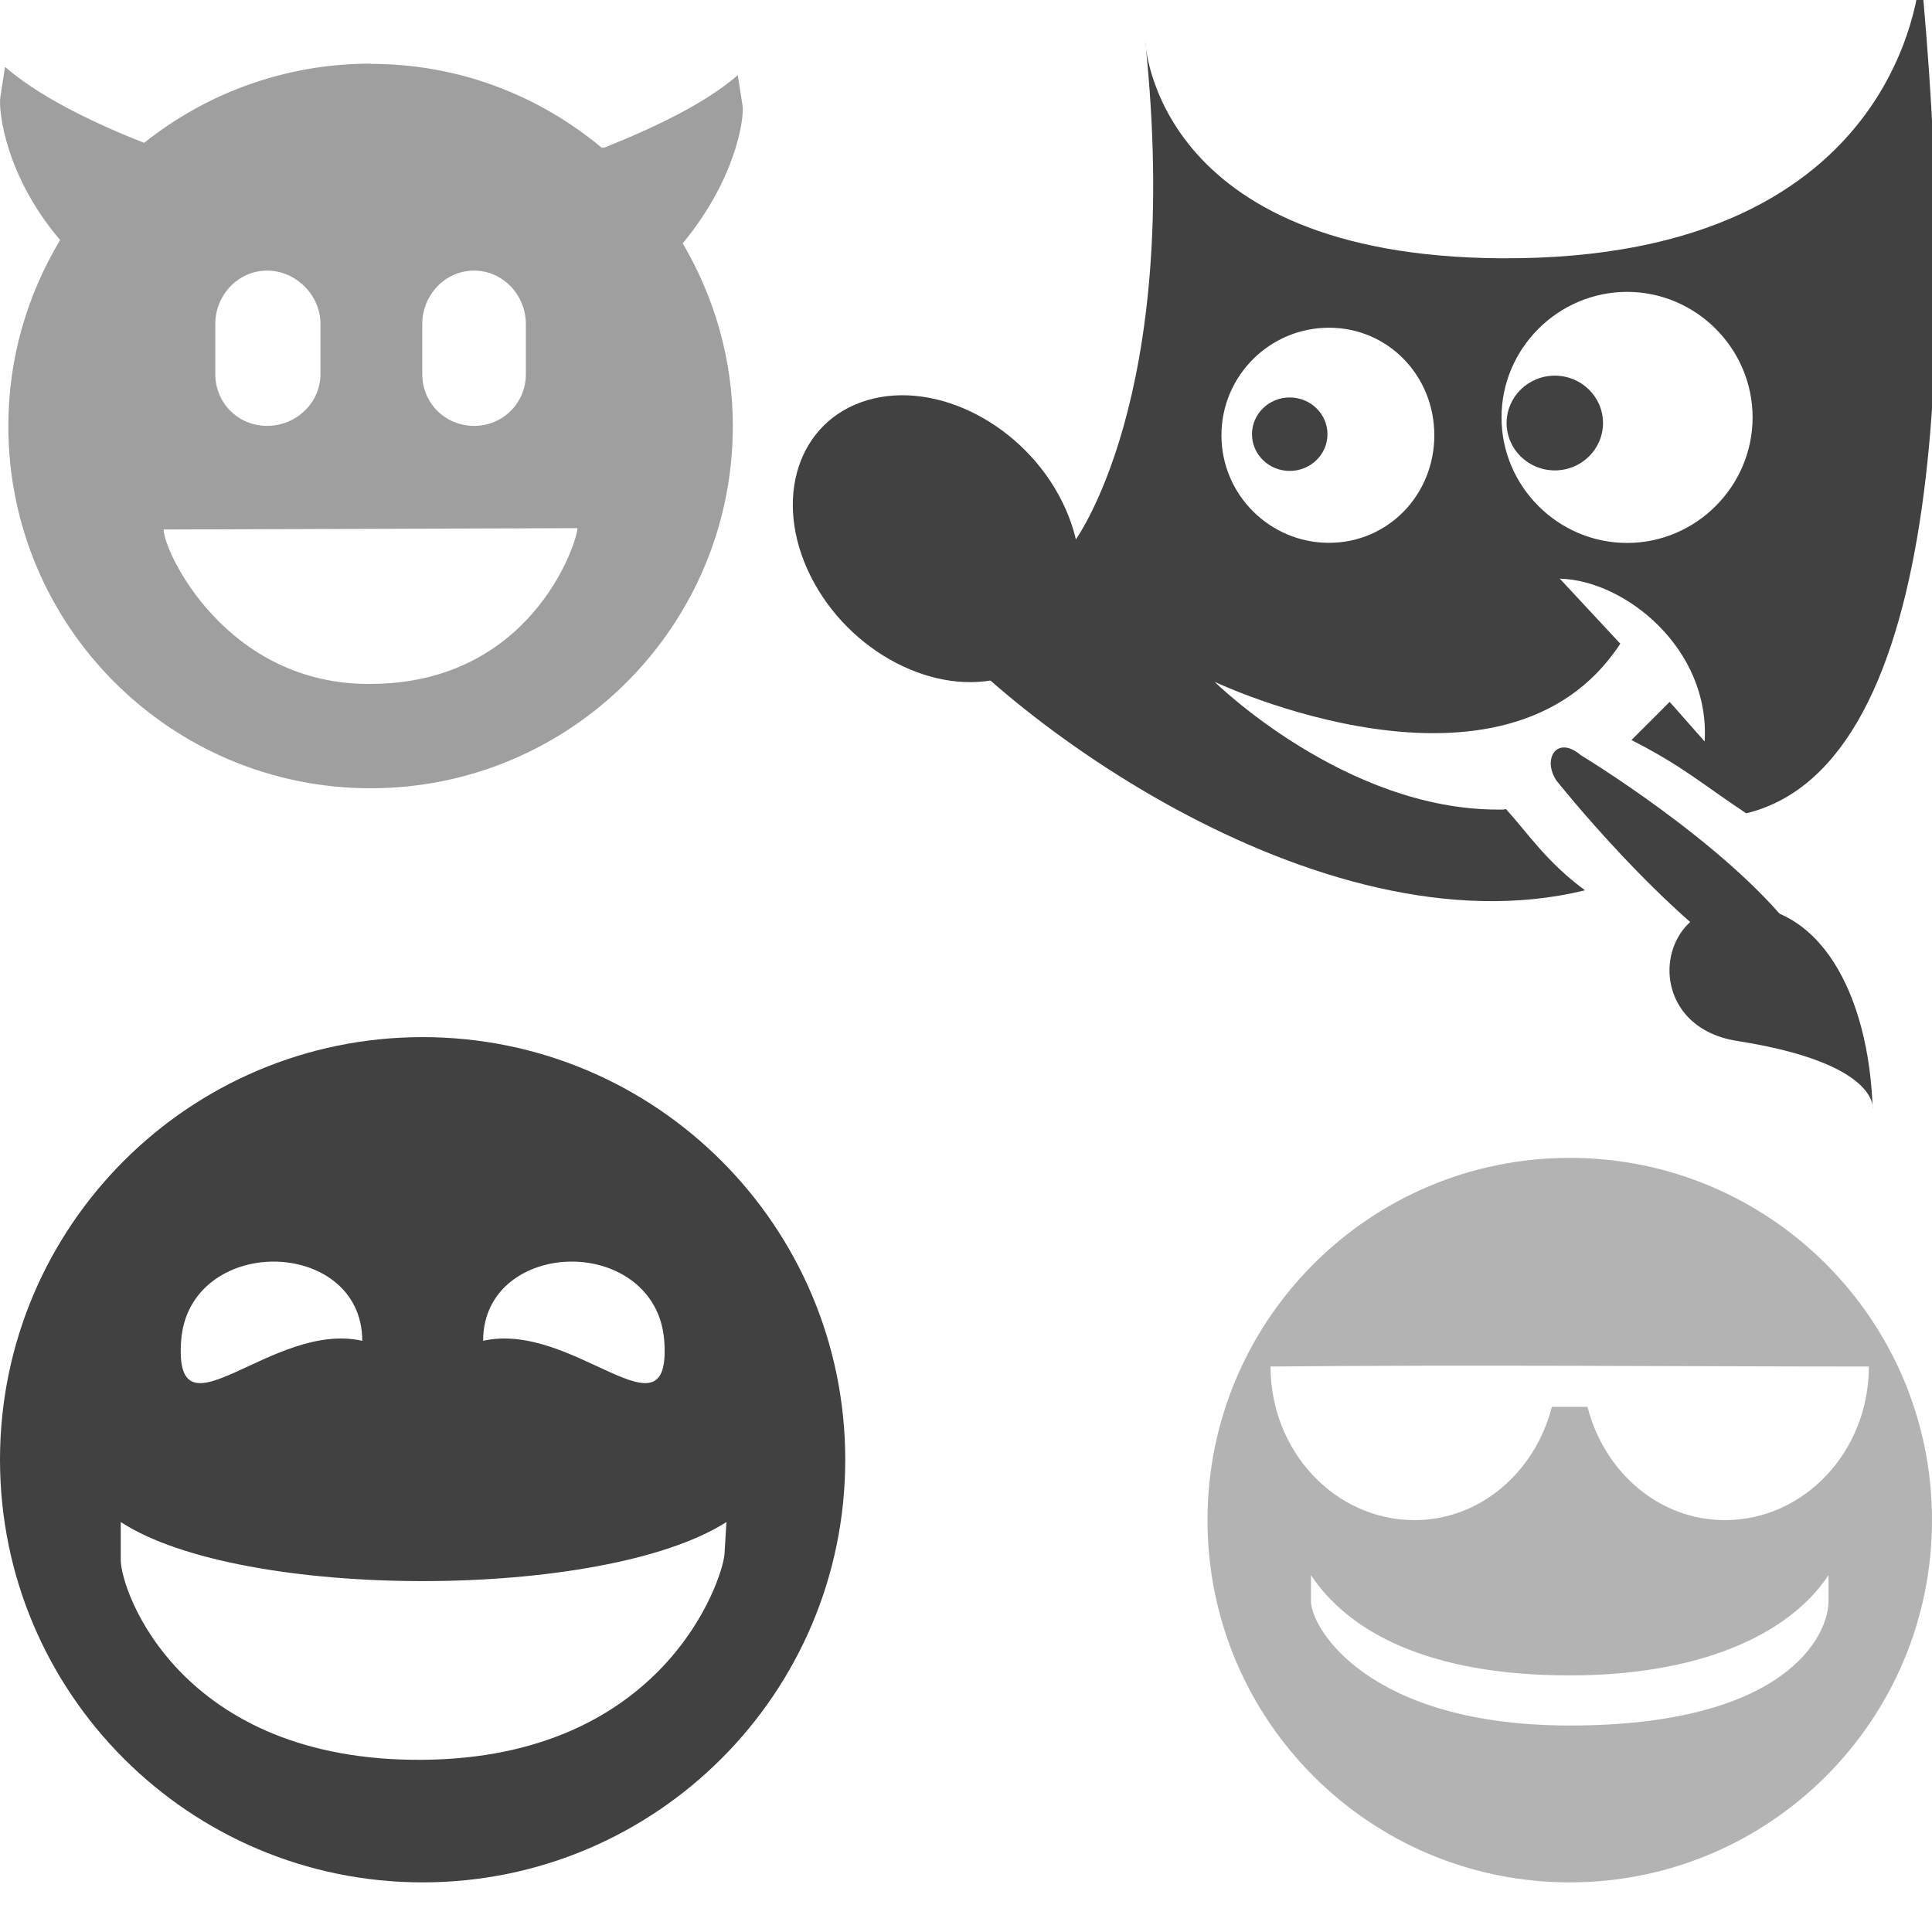 <?xml version="1.0" encoding="UTF-8" standalone="no"?>
<svg
   xmlns:osb="http://www.openswatchbook.org/uri/2009/osb"
   xmlns:dc="http://purl.org/dc/elements/1.1/"
   xmlns:cc="http://creativecommons.org/ns#"
   xmlns:rdf="http://www.w3.org/1999/02/22-rdf-syntax-ns#"
   xmlns:svg="http://www.w3.org/2000/svg"
   xmlns="http://www.w3.org/2000/svg"
   xmlns:xlink="http://www.w3.org/1999/xlink"
   xmlns:sodipodi="http://sodipodi.sourceforge.net/DTD/sodipodi-0.dtd"
   xmlns:inkscape="http://www.inkscape.org/namespaces/inkscape"
   viewBox="0 0 16 16"
   id="svg7384"
   height="16"
   width="16"
   version="1.1"
   inkscape:version="0.91 r13725"
   sodipodi:docname="gimp-prefs-icon-theme.svg">
  <sodipodi:namedview
     pagecolor="#000000"
     bordercolor="#999999"
     borderopacity="1"
     objecttolerance="10"
     gridtolerance="10"
     guidetolerance="10"
     inkscape:pageopacity="0"
     inkscape:pageshadow="2"
     inkscape:window-width="640"
     inkscape:window-height="480"
     id="namedview1518"
     showgrid="false"
     inkscape:zoom="14.755757"
     inkscape:cx="-868.27153"
     inkscape:cy="955.79021"
     inkscape:window-x="0"
     inkscape:window-y="27"
     inkscape:window-maximized="0"
     inkscape:current-layer="svg7384" />
  <defs
     id="defs7386">
    <linearGradient
       osb:paint="solid"
       id="linearGradient8074">
      <stop
         id="stop8072"
         offset="0"
         style="stop-color:#414141;stop-opacity:1;" />
    </linearGradient>
    <linearGradient
       osb:paint="solid"
       id="linearGradient7561">
      <stop
         id="stop7558"
         offset="0"
         style="stop-color:#5a5a5a;stop-opacity:1;" />
    </linearGradient>
    <linearGradient
       osb:paint="solid"
       id="linearGradient7548">
      <stop
         id="stop7546"
         offset="0"
         style="stop-color:#141414;stop-opacity:1;" />
    </linearGradient>
    <linearGradient
       osb:paint="solid"
       id="linearGradient7542">
      <stop
         id="stop7538"
         offset="0"
         style="stop-color:#363636;stop-opacity:1;" />
    </linearGradient>
    <linearGradient
       gradientTransform="matrix(0,-735328.32,170712.69,0,2464326300,577972450)"
       osb:paint="solid"
       id="linearGradient19282">
      <stop
         id="stop19284"
         offset="0"
         style="stop-color:#4b4b4b;stop-opacity:1;" />
    </linearGradient>
    <linearGradient
       gradientTransform="matrix(0.347,0,0,0.306,-154.352,-275.324)"
       osb:paint="solid"
       id="linearGradient19282-4">
      <stop
         id="stop19284-0"
         offset="0"
         style="stop-color:#414141;stop-opacity:1;" />
    </linearGradient>
    <linearGradient
       gradientTransform="translate(876.272,334.206)"
       gradientUnits="userSpaceOnUse"
       y2="1040.3"
       x2="6.151"
       y1="1040.3"
       x1="2.8525253e-09"
       id="linearGradient8148"
       xlink:href="#linearGradient19282-4" />
    <linearGradient
       gradientTransform="translate(876.272,334.206)"
       gradientUnits="userSpaceOnUse"
       y2="1048.862"
       x2="7"
       y1="1048.862"
       x1="0"
       id="linearGradient8154"
       xlink:href="#linearGradient19282-4" />
    <linearGradient
       gradientTransform="translate(876.272,334.206)"
       gradientUnits="userSpaceOnUse"
       y2="1049.362"
       x2="16"
       y1="1049.362"
       x1="10"
       id="linearGradient8160"
       xlink:href="#linearGradient19282-4" />
    <linearGradient
       gradientTransform="translate(1660.34,633.246)"
       gradientUnits="userSpaceOnUse"
       y2="201.436"
       x2="281.001"
       y1="201.436"
       x1="264.758"
       id="linearGradient8166"
       xlink:href="#linearGradient19282-4" />
    <linearGradient
       gradientTransform="translate(1660.34,633.246)"
       gradientUnits="userSpaceOnUse"
       y2="210.408"
       x2="279.999"
       y1="210.408"
       x1="276.812"
       id="linearGradient8172"
       xlink:href="#linearGradient19282-4" />
    <linearGradient
       gradientTransform="translate(1660.34,633.246)"
       gradientUnits="userSpaceOnUse"
       y2="208.106"
       x2="278.749"
       y1="208.106"
       x1="274.951"
       id="linearGradient8178"
       xlink:href="#linearGradient19282-4" />
    <linearGradient
       gradientTransform="translate(1616.727,426.103)"
       gradientUnits="userSpaceOnUse"
       y2="-15.5"
       x2="34.471"
       y1="-15.5"
       x1="33"
       id="linearGradient8184"
       xlink:href="#linearGradient19282-4" />
    <linearGradient
       gradientTransform="translate(1660.34,633.246)"
       gradientUnits="userSpaceOnUse"
       y2="201.423"
       x2="271.448"
       y1="201.423"
       x1="270.264"
       id="linearGradient8190"
       xlink:href="#linearGradient19282-4" />
    <linearGradient
       gradientTransform="translate(1222.463,1094.836)"
       gradientUnits="userSpaceOnUse"
       y2="274.206"
       x2="151.188"
       y1="274.206"
       x1="147.075"
       id="linearGradient8196"
       xlink:href="#linearGradient19282-4" />
  </defs>
  <g
     transform="translate(-262.951,-176.336)"
     style="display:inline"
     id="preferences">
    <g
       id="gimp-prefs-icon-theme"
       transform="matrix(1,0,0,1,262.951,-860.437)">
      <g
         transform="matrix(0.528,0,0,0.528,-67.915,699.587)"
         style="display:inline"
         id="gimp-wilber-9">
        <g
           id="gimp-8"
           style="display:inline"
           transform="translate(-122,443.998)">
          <g
             id="applications-gimp-75">
            <path
               id="path7016-072"
               d="m 280.752,194.128 c 0,0 -0.127,4.57 -6.574,4.535 -5.473,-0.03 -5.589,-3.41 -5.589,-3.41 0.596,5.625 -1.125,7.874 -1.125,7.874 0,0 -0.122,0.805 -2.707,0.668 1.368,1.951 6.55,5.806 10.73,4.781 -0.611,-0.452 -0.888,-0.888 -1.239,-1.274 -0.093,0.013 -0.008,0.007 -0.106,0.008 -2.419,0.012 -4.464,-2.004 -4.464,-2.004 0,0 4.557,2.162 6.363,-0.598 l -0.949,-1.02 c 1.025,0.025 2.36,1.1 2.272,2.554 -0.612,-0.696 -0.55,-0.621 -0.55,-0.621 0,0 -0.246,0.249 -0.598,0.598 0.807,0.414 1.062,0.657 1.8,1.15 3.154,-0.769 3.279,-7.593 2.734,-13.243 z m -4.605,5.062 c 1.08,0 1.969,0.886 1.969,1.969 0,1.083 -0.889,1.969 -1.969,1.969 -1.08,0 -1.969,-0.886 -1.969,-1.969 0,-1.083 0.889,-1.969 1.969,-1.969 z m -4.675,0.562 c 0.929,0 1.652,0.755 1.652,1.687 0,0.932 -0.723,1.687 -1.652,1.687 -0.929,0 -1.687,-0.755 -1.687,-1.687 0,-0.932 0.758,-1.687 1.687,-1.687 z"
               style="display:inline;overflow:visible;visibility:visible;fill:url(#linearGradient8166);fill-opacity:1;fill-rule:evenodd;stroke:none;stroke-width:0.674;marker:none;enable-background:new"
               inkscape:connector-curvature="0" />
            <path
               id="path5373-7"
               d="m 270.856,200.846 c -0.327,0 -0.592,0.258 -0.592,0.576 0,0.318 0.265,0.576 0.592,0.576 0.327,0 0.592,-0.258 0.592,-0.576 0,-0.318 -0.265,-0.576 -0.592,-0.576 z"
               style="fill:url(#linearGradient8190);fill-opacity:1;stroke:none"
               inkscape:connector-curvature="0" />
            <ellipse
               transform="matrix(1.027,0,0,1.486,240.367,224.28)"
               id="path5375-83"
               style="fill:url(#linearGradient8184);fill-opacity:1;stroke:none"
               cx="33.736"
               cy="-15.5"
               rx="0.736"
               ry="0.5" />
            <ellipse
               style="display:inline;overflow:visible;visibility:visible;fill:url(#linearGradient8196);fill-opacity:1;fill-rule:evenodd;stroke:none;stroke-width:1.556;marker:none;enable-background:new"
               id="path7023-6"
               transform="matrix(0.959,-0.284,0.446,0.895,0,0)"
               cx="149.131"
               cy="274.206"
               rx="2.057"
               ry="2.427" />
            <path
               style="display:inline;overflow:visible;visibility:visible;fill:url(#linearGradient8178);fill-opacity:1;fill-rule:nonzero;stroke:none;stroke-width:0.274;marker:none"
               d="m 278.203,209.877 0.546,-0.681 c -1.07,-1.376 -3.33,-2.741 -3.33,-2.741 -0.372,-0.318 -0.607,0.061 -0.379,0.401 0,0 1.695,2.136 3.163,3.021 z"
               id="path6937-84"
               inkscape:connector-curvature="0" />
            <path
               style="display:inline;overflow:visible;visibility:visible;fill:url(#linearGradient8172);fill-opacity:1;fill-rule:nonzero;stroke:none;stroke-width:0.2;marker:none"
               d="m 279.999,212.001 c -0.057,-1.773 -0.823,-3.309 -2.274,-3.179 -1.169,0.105 -1.314,1.888 0.149,2.117 2.232,0.35 2.125,1.062 2.125,1.062 z"
               id="path7040-0"
               inkscape:connector-curvature="0" />
          </g>
        </g>
      </g>
      <path
         d="m 3.5,1045.362 c -1.933,0 -3.5,1.567 -3.5,3.5 0,1.933 1.567,3.5 3.5,3.5 1.933,0 3.5,-1.567 3.5,-3.5 0,-1.933 -1.567,-3.5 -3.5,-3.5 z m -1.234,1.859 c 0.367,0 0.734,0.223 0.734,0.656 -0.75,-0.169 -1.562,0.867 -1.5,0 0.031,-0.433 0.398,-0.656 0.766,-0.656 z m 2.469,0 c 0.367,0 0.734,0.223 0.766,0.656 0.062,0.867 -0.75,-0.169 -1.5,0 0,-0.433 0.367,-0.656 0.734,-0.656 z M 1,1049.378 c 1,0.652 3.994,0.652 5.016,0 l -0.016,0.266 c -0.018,0.215 -0.5,1.687 -2.5,1.703 -2,0.016 -2.5,-1.39 -2.5,-1.656 l 0,-0.313 z"
         id="path5785"
         style="display:inline;fill:url(#linearGradient8154);fill-opacity:1;stroke:none"
         inkscape:connector-curvature="0" />
      <path
         d="m 13,1046.362 c -1.657,0 -3,1.343 -3,3 0,1.657 1.343,3 3,3 1.657,0 3,-1.343 3,-3 0,-1.657 -1.343,-3 -3,-3 z m -2.478,1.728 c 1.677,-0.016 3.416,0 4.955,0 0,0.704 -0.536,1.272 -1.192,1.272 -0.547,0 -1,-0.399 -1.138,-0.938 l -0.295,0 c -0.139,0.539 -0.592,0.938 -1.138,0.938 -0.656,0 -1.192,-0.569 -1.192,-1.272 z m 0.335,1.728 c 0.307,0.461 0.958,0.83 2.143,0.83 1.051,0 1.805,-0.322 2.143,-0.83 l 0,0.214 c 0,0.292 -0.359,1.031 -2.143,1.031 -1.663,0 -2.143,-0.803 -2.143,-1.031 z"
         id="path4894"
         style="display:inline;opacity:0.4;fill:url(#linearGradient8160);fill-opacity:1;stroke:none"
         inkscape:connector-curvature="0" />
      <path
         d="m 3.069,1037.3 c -0.708,0 -1.362,0.246 -1.875,0.656 -0.486,-0.19 -0.897,-0.407 -1.152,-0.629 l -0.04,0.255 c -0.014,0.116 0.044,0.648 0.496,1.179 -0.271,0.451 -0.429,0.976 -0.429,1.54 0,1.657 1.343,3 3,3 1.657,0 3,-1.343 3,-3 0,-0.553 -0.154,-1.068 -0.415,-1.513 0.433,-0.522 0.51,-1.024 0.496,-1.138 l -0.04,-0.255 c -0.248,0.217 -0.642,0.416 -1.112,0.603 -0.003,-0.01 -0.011,0 -0.013,0 -0.521,-0.435 -1.184,-0.696 -1.915,-0.696 z m -0.857,1.714 c 0.239,0 0.442,0.203 0.442,0.442 l 0,0.415 c 0,0.239 -0.203,0.429 -0.442,0.429 -0.239,0 -0.429,-0.189 -0.429,-0.429 l 0,-0.415 c 0,-0.239 0.189,-0.442 0.429,-0.442 z m 1.714,0 c 0.239,0 0.429,0.203 0.429,0.442 l 0,0.415 c 0,0.239 -0.189,0.429 -0.429,0.429 -0.239,0 -0.429,-0.189 -0.429,-0.429 l 0,-0.415 c 0,-0.239 0.189,-0.442 0.429,-0.442 z m 0.857,2.133 c -0.012,0.147 -0.396,1.287 -1.714,1.29 -1.195,0.01 -1.714,-1.096 -1.714,-1.279 z"
         id="path5619-4"
         style="display:inline;opacity:0.5;fill:url(#linearGradient8148);fill-opacity:1;stroke:none"
         inkscape:connector-curvature="0" />
    </g>
  </g>
</svg>
